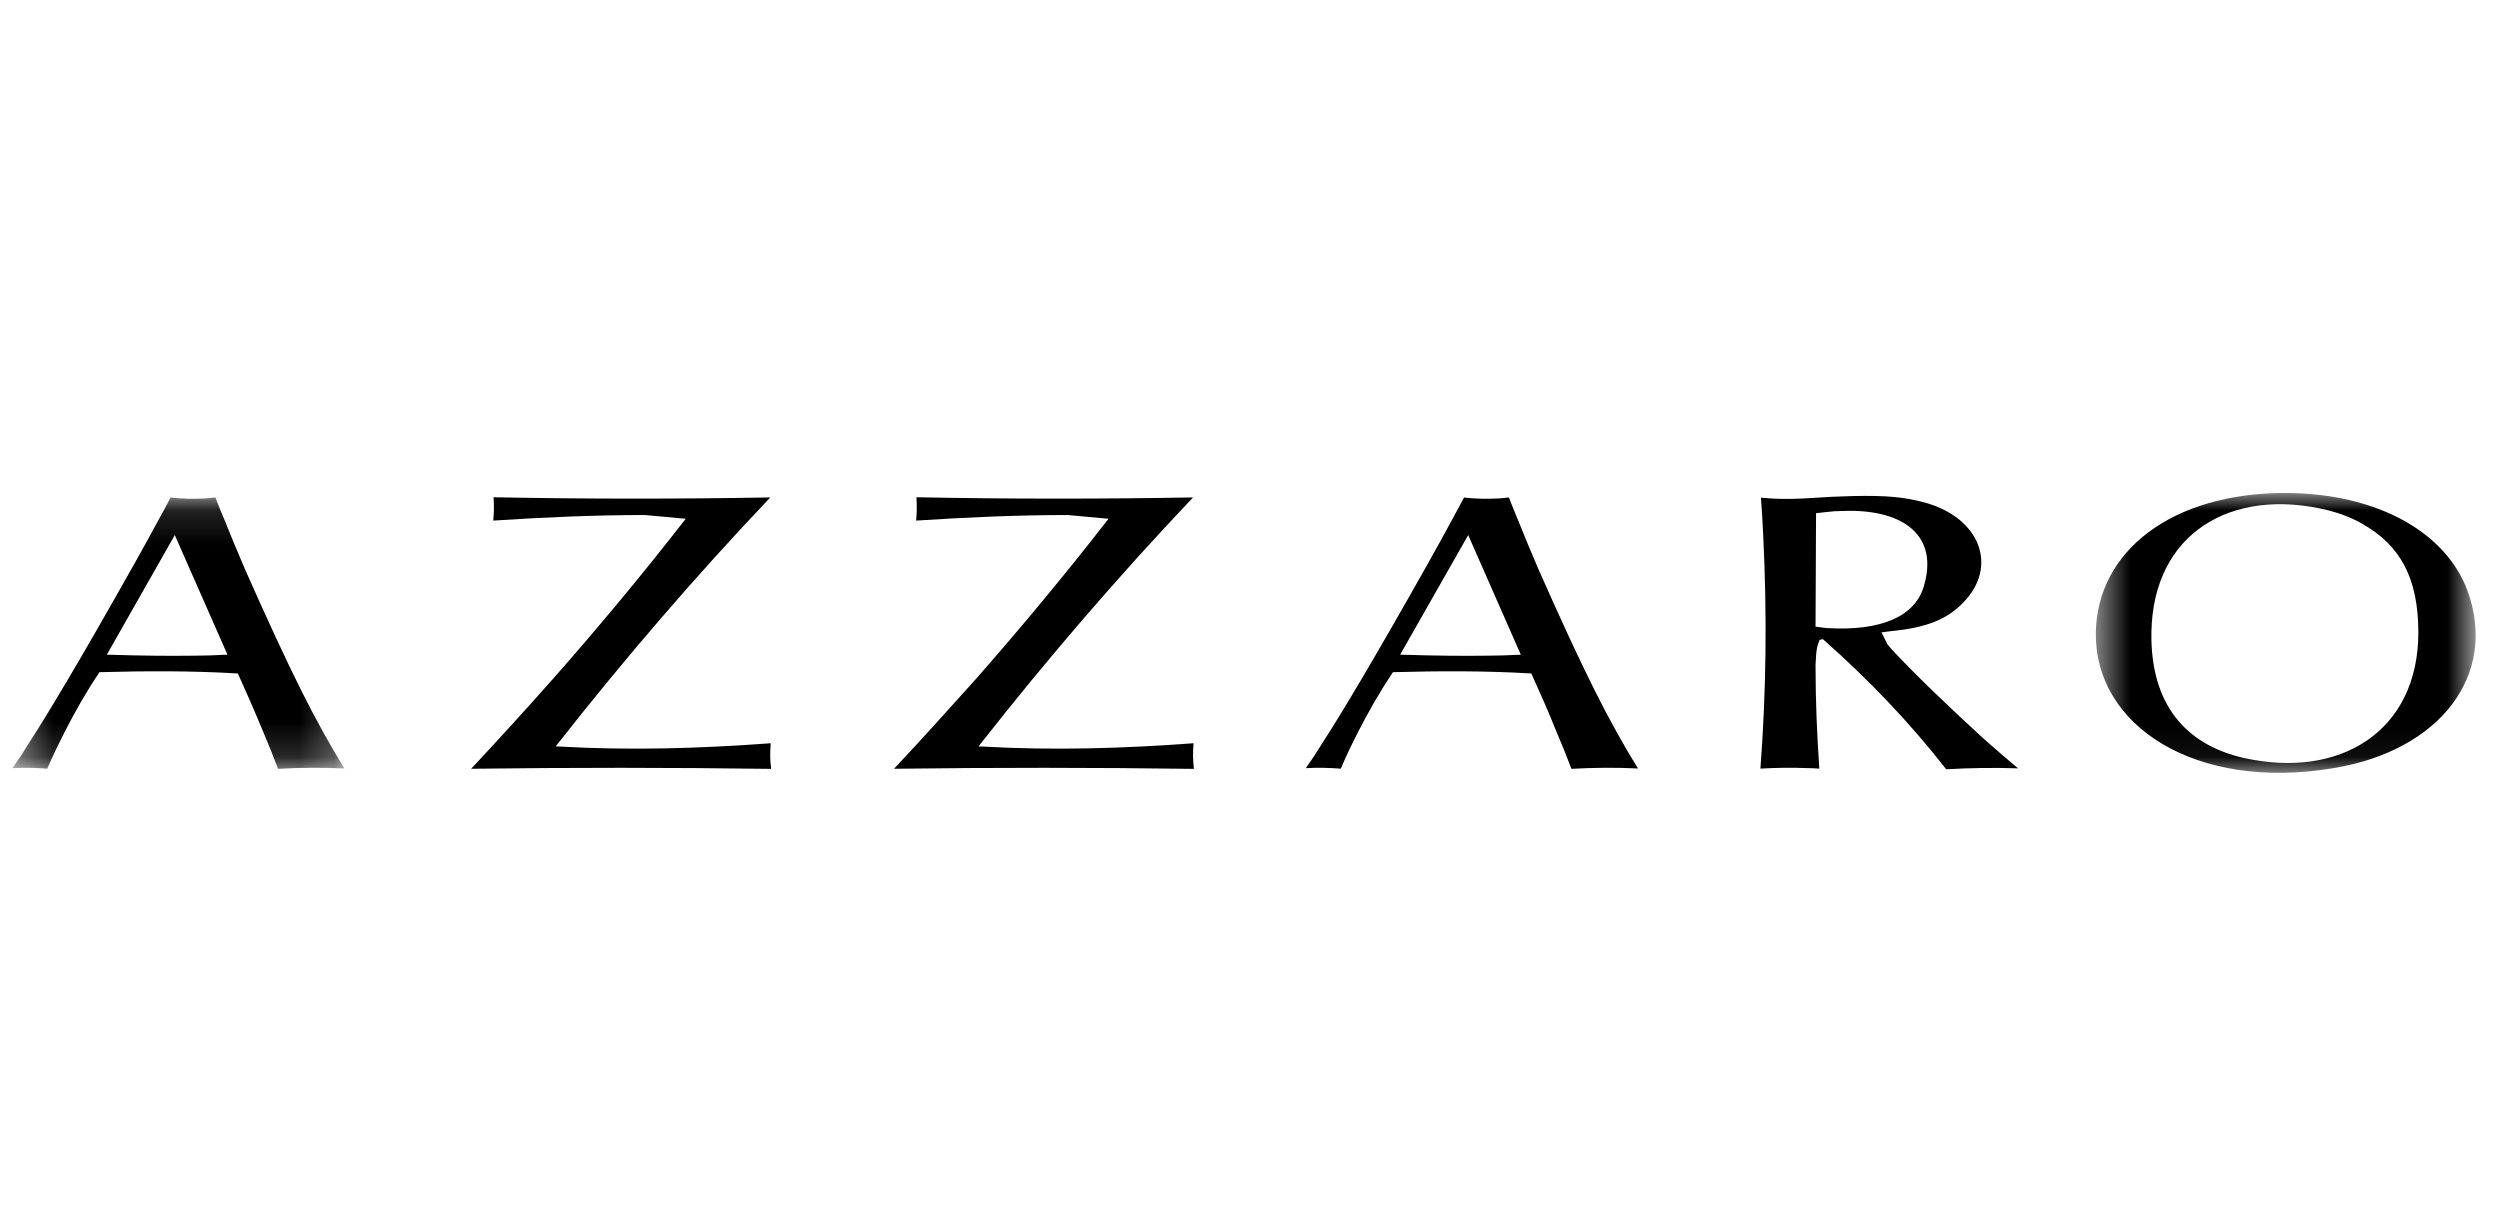 <svg width="71" height="35" viewBox="0 0 71 35" fill="none" xmlns="http://www.w3.org/2000/svg">
<mask id="mask0_7695_18948" style="mask-type:luminance" maskUnits="userSpaceOnUse" x="0" y="14" width="10" height="8">
<path fill-rule="evenodd" clip-rule="evenodd" d="M0.351 14.129H9.782V21.835H0.351V14.129Z" fill="white"/>
</mask>
<g mask="url(#mask0_7695_18948)">
<path fill-rule="evenodd" clip-rule="evenodd" d="M4.518 14.736L4.666 14.468L4.843 14.13C5.175 14.168 5.514 14.173 5.845 14.155L6.117 14.129L6.26 14.491L6.405 14.834C6.579 15.277 6.769 15.722 6.956 16.163C8.26 19.104 8.964 20.499 9.782 21.825C9.155 21.794 8.521 21.799 7.896 21.835L7.695 21.315L7.451 20.726C7.226 20.182 7.004 19.68 6.756 19.127C5.423 19.047 4.102 19.055 2.825 19.09C2.442 19.658 2.128 20.218 1.838 20.786C1.659 21.137 1.496 21.471 1.343 21.83C1.006 21.804 0.679 21.797 0.351 21.816L0.594 21.465L0.81 21.122C1.361 20.268 2.233 18.829 3.868 15.918C4.087 15.533 4.3 15.133 4.518 14.736ZM3.034 18.593L3.129 18.595C3.978 18.621 4.764 18.632 5.545 18.621C5.822 18.621 6.098 18.61 6.374 18.596L6.461 18.595L4.964 15.196L3.034 18.593Z" fill="black"/>
</g>
<path fill-rule="evenodd" clip-rule="evenodd" d="M14.007 14.785C14.031 14.566 14.033 14.348 14.018 14.122C16.619 14.173 19.245 14.173 21.876 14.127C19.73 16.388 17.736 18.71 15.852 21.108L15.783 21.198L15.894 21.202C17.92 21.317 19.906 21.255 21.89 21.108C21.866 21.348 21.868 21.595 21.901 21.836C19.068 21.797 16.224 21.796 13.38 21.833C14.173 20.988 14.963 20.116 15.726 19.256C17.005 17.805 18.235 16.324 19.41 14.816L19.474 14.733L18.321 14.627C16.874 14.627 15.441 14.691 14.007 14.785Z" fill="black"/>
<path fill-rule="evenodd" clip-rule="evenodd" d="M26.018 14.785C26.039 14.566 26.042 14.348 26.027 14.122C28.626 14.173 31.255 14.173 33.883 14.127C31.738 16.388 29.745 18.71 27.86 21.108L27.792 21.198L27.904 21.202C29.93 21.317 31.916 21.255 33.898 21.108C33.875 21.348 33.878 21.595 33.906 21.836C31.08 21.797 28.235 21.796 25.39 21.833C26.183 20.988 26.971 20.116 27.74 19.256C29.013 17.805 30.244 16.324 31.417 14.816L31.483 14.733L30.327 14.627C28.883 14.627 27.45 14.691 26.018 14.785Z" fill="black"/>
<path fill-rule="evenodd" clip-rule="evenodd" d="M41.252 14.736L41.397 14.468L41.578 14.13C41.909 14.168 42.248 14.173 42.577 14.155L42.853 14.129L42.996 14.489L43.138 14.834C43.313 15.277 43.502 15.722 43.691 16.163C44.992 19.104 45.701 20.499 46.519 21.825C45.892 21.794 45.253 21.799 44.629 21.835L44.426 21.315L44.181 20.726C43.965 20.182 43.737 19.68 43.49 19.127C42.159 19.047 40.836 19.055 39.56 19.09C39.178 19.658 38.862 20.218 38.571 20.786C38.392 21.137 38.229 21.471 38.079 21.83C37.738 21.804 37.414 21.797 37.085 21.816L37.326 21.465L37.543 21.122C38.095 20.268 38.963 18.829 40.602 15.918C40.821 15.533 41.034 15.133 41.252 14.736ZM39.764 18.593L39.863 18.595C40.712 18.621 41.495 18.632 42.278 18.621C42.556 18.621 42.831 18.61 43.107 18.596L43.192 18.595L41.697 15.196L39.764 18.593Z" fill="black"/>
<path fill-rule="evenodd" clip-rule="evenodd" d="M52.624 14.088C53.599 14.066 54.093 14.12 54.659 14.271C56.252 14.708 56.748 16.097 55.761 17.108C55.312 17.579 54.726 17.826 53.715 17.923C53.66 17.934 53.585 17.934 53.513 17.95L53.433 17.959L53.611 18.31L53.732 18.451C54.372 19.138 55.317 20.048 56.347 20.99C56.664 21.269 56.986 21.549 57.312 21.821C56.617 21.797 55.949 21.81 55.272 21.847C54.245 20.533 53.084 19.312 51.77 18.152L51.679 18.17C51.612 18.315 51.592 18.442 51.581 18.561L51.561 18.887C51.561 19.885 51.602 20.856 51.669 21.829C51.55 21.821 51.437 21.814 51.322 21.814C50.883 21.797 50.435 21.803 49.996 21.829C50.161 19.638 50.187 17.485 50.075 15.195C50.058 14.839 50.038 14.489 50.011 14.134C50.612 14.187 50.901 14.182 52.002 14.11C52.221 14.098 52.421 14.098 52.624 14.088ZM52.108 14.519L51.884 14.54L51.576 14.575L51.561 17.798C51.731 17.825 51.811 17.826 51.882 17.837C53.443 17.932 54.401 17.495 54.641 16.635C55.052 15.237 54.096 14.497 52.504 14.508C52.372 14.508 52.238 14.519 52.108 14.519Z" fill="black"/>
<mask id="mask1_7695_18948" style="mask-type:luminance" maskUnits="userSpaceOnUse" x="59" y="14" width="12" height="8">
<path fill-rule="evenodd" clip-rule="evenodd" d="M59.521 14H70.309V21.949H59.521V14Z" fill="white"/>
</mask>
<g mask="url(#mask1_7695_18948)">
<path fill-rule="evenodd" clip-rule="evenodd" d="M59.521 17.965C59.563 15.643 61.682 14.011 64.876 14C67.507 14 69.461 15.115 70.076 16.775C70.951 19.167 69.298 21.316 66.275 21.815C62.351 22.476 59.482 20.607 59.521 17.965ZM66.107 14.489C63.372 13.823 61.145 15.139 61.1 17.962C61.069 19.982 62.057 21.146 63.72 21.525C66.455 22.137 68.681 20.772 68.681 17.962C68.681 16.393 68.148 15.474 67.087 14.875C66.791 14.704 66.46 14.58 66.107 14.489Z" fill="black"/>
</g>
</svg>
